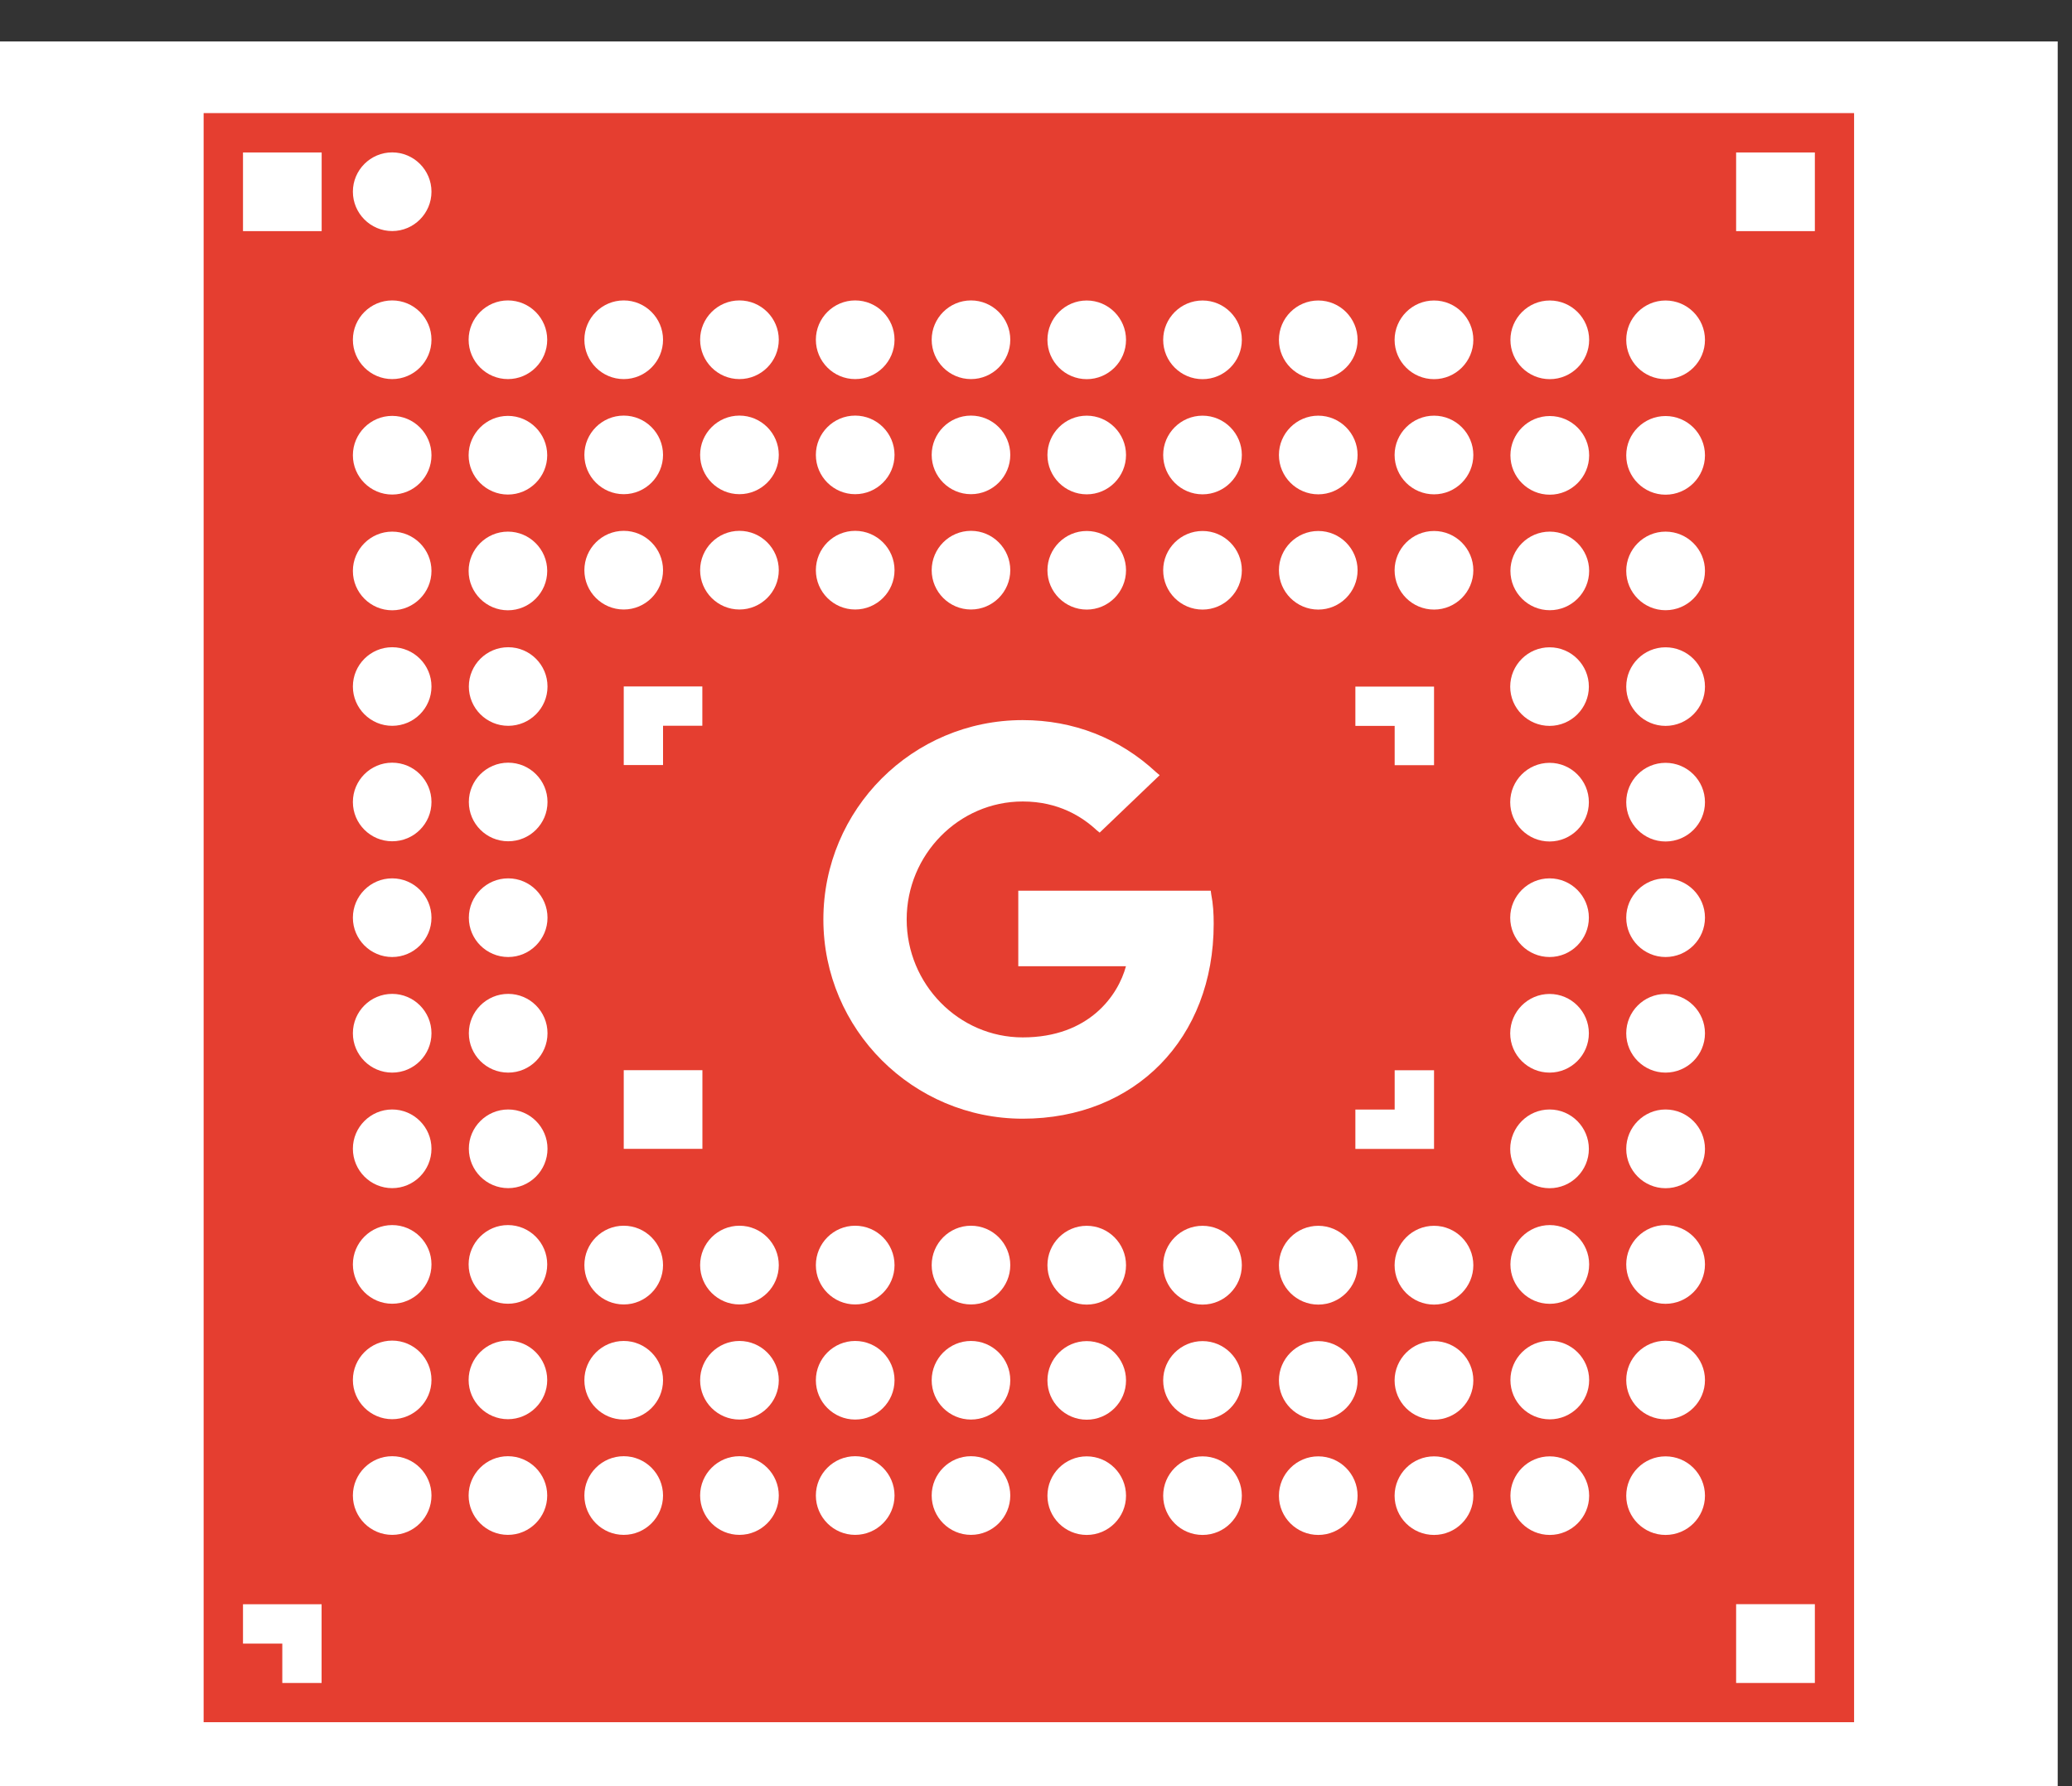 <svg enable-background="new 0 0 29 25" height="25" viewBox="0 0 29 25" width="29" xmlns="http://www.w3.org/2000/svg" xmlns:xlink="http://www.w3.org/1999/xlink"><rect x="0" y="0" width="29" height="25" fill="#333333" stroke="none"/><clipPath id="a"><path d="m0 .58h28.8v24.42h-28.8z"/></clipPath><path clip-path="url(#a)" d="m0 .58h28.8v24.42h-28.8z" fill="#fff"/><path d="m2.85 1.583h23.1v22.522h-23.1z" fill="#e53e30"/><g fill="#fff"><path d="m5.489 3.234c-.303 0-.55-.248-.55-.551s.247-.55.55-.55.55.247.55.55-.247.551-.55.551"/><path d="m7.109 5.306c-.303 0-.55-.247-.55-.551 0-.303.247-.55.55-.55s.55.247.55.55c0 .304-.247.551-.55.551"/><path d="m8.73 5.306c-.304 0-.551-.247-.551-.551 0-.303.247-.55.551-.55.303 0 .55.247.55.55 0 .304-.247.551-.55.551"/><path d="m10.349 5.306c-.303 0-.55-.247-.55-.551 0-.303.247-.55.55-.55.304 0 .551.247.551.55 0 .304-.247.551-.551.551"/><path d="m11.969 5.306c-.303 0-.55-.247-.55-.551 0-.303.247-.55.55-.55.304 0 .551.247.551.55 0 .304-.247.551-.551.551"/><path d="m13.59 5.306c-.303 0-.55-.247-.55-.551 0-.303.247-.55.55-.55s.55.247.55.55c0 .304-.247.551-.55.551"/><path d="m5.489 6.922c-.303 0-.55-.247-.55-.55s.247-.551.55-.551.55.248.55.551-.247.55-.55.55"/><path d="m7.109 6.922c-.303 0-.55-.247-.55-.55s.247-.551.55-.551.55.248.55.551-.247.55-.55.55"/><path d="m8.73 6.917c-.304 0-.551-.247-.551-.55s.247-.55.551-.55c.303 0 .55.247.55.55s-.247.55-.55.55"/><path d="m10.349 6.917c-.303 0-.55-.247-.55-.55s.247-.55.55-.55c.304 0 .551.247.551.55s-.247.55-.551.55"/><path d="m11.969 6.917c-.303 0-.55-.247-.55-.55s.247-.55.55-.55c.304 0 .551.247.551.55s-.247.55-.551.55"/><path d="m13.59 6.917c-.303 0-.55-.247-.55-.55s.247-.55.55-.55.55.247.55.55-.247.55-.55.55"/><path d="m5.489 8.542c-.303 0-.55-.247-.55-.551 0-.303.247-.55.55-.55s.55.247.55.55-.247.551-.55.551"/><path d="m5.489 5.306c-.303 0-.55-.247-.55-.551 0-.303.247-.55.55-.55s.55.247.55.55c0 .304-.247.551-.55.551"/><path d="m7.109 8.542c-.303 0-.55-.247-.55-.551 0-.303.247-.55.55-.55s.55.247.55.55-.247.551-.55.551"/><path d="m8.73 8.531c-.304 0-.551-.247-.551-.55 0-.304.247-.551.551-.551.303 0 .55.247.55.551 0 .303-.247.55-.55.55"/><path d="m10.349 8.531c-.303 0-.55-.247-.55-.55 0-.304.247-.551.55-.551.304 0 .551.247.551.551 0 .303-.247.55-.551.55"/><path d="m11.969 8.531c-.303 0-.55-.247-.55-.55 0-.304.247-.551.55-.551.304 0 .551.247.551.551 0 .303-.247.55-.551.55"/><path d="m13.59 8.531c-.303 0-.55-.247-.55-.55 0-.304.247-.551.55-.551s.55.247.55.551c0 .303-.247.55-.55.55"/><path d="m5.489 10.159c-.303 0-.55-.247-.55-.55s.247-.55.55-.55.55.247.55.55-.247.55-.55.55"/><path d="m7.113 10.159c-.304 0-.551-.247-.551-.55s.247-.55.551-.55c.303 0 .55.247.55.55s-.247.55-.55.55"/><path d="m5.489 11.775c-.303 0-.55-.246-.55-.55 0-.303.247-.55.55-.55s.55.247.55.55c0 .305-.247.55-.55.55"/><path d="m7.113 11.775c-.304 0-.551-.246-.551-.55 0-.303.247-.55.551-.55.303 0 .55.247.55.55 0 .305-.247.55-.55.55"/><path d="m5.489 13.395c-.303 0-.55-.247-.55-.55 0-.304.247-.551.55-.551s.55.247.55.551c0 .302-.247.55-.55.55"/><path d="m7.113 13.395c-.304 0-.551-.247-.551-.55 0-.304.247-.551.551-.551.303 0 .55.247.55.551 0 .302-.247.55-.55.55"/><path d="m5.489 15.013c-.303 0-.55-.247-.55-.551 0-.305.247-.551.55-.551s.55.247.55.551-.247.551-.55.551"/><path d="m7.113 15.013c-.304 0-.551-.247-.551-.551 0-.305.247-.551.551-.551.303 0 .55.247.55.551s-.247.551-.55.551"/><path d="m5.489 16.63c-.303 0-.55-.247-.55-.552 0-.302.247-.549.55-.549s.55.247.55.549c0 .305-.247.552-.55.552"/><path d="m7.113 16.63c-.304 0-.551-.247-.551-.552 0-.302.247-.549.551-.549.303 0 .55.247.55.549 0 .305-.247.552-.55.552"/><path d="m5.489 18.248c-.303 0-.55-.247-.55-.551 0-.303.247-.55.55-.55s.55.247.55.55c0 .304-.247.551-.55.551"/><path d="m7.109 18.248c-.303 0-.55-.247-.55-.551 0-.303.247-.55.55-.55s.55.247.55.55c0 .304-.247.551-.55.551"/><path d="m8.73 18.258c-.304 0-.551-.247-.551-.55 0-.305.247-.552.551-.552.303 0 .55.247.55.552 0 .303-.247.55-.55.55"/><path d="m10.349 18.258c-.303 0-.55-.247-.55-.55 0-.305.247-.552.55-.552.304 0 .551.247.551.552 0 .303-.247.55-.551.55"/><path d="m11.969 18.258c-.303 0-.55-.247-.55-.55 0-.305.247-.552.55-.552.304 0 .551.247.551.552 0 .303-.247.55-.551.55"/><path d="m13.59 18.258c-.303 0-.55-.247-.55-.55 0-.305.247-.552.55-.552s.55.247.55.552c0 .303-.247.55-.55.55"/><path d="m5.489 19.864c-.303 0-.55-.247-.55-.549 0-.304.247-.551.55-.551s.55.247.55.551c0 .302-.247.549-.55.549"/><path d="m7.109 19.864c-.303 0-.55-.247-.55-.549 0-.304.247-.551.55-.551s.55.247.55.551c0 .302-.247.549-.55.549"/><path d="m8.73 19.869c-.304 0-.551-.246-.551-.55 0-.303.247-.55.551-.55.303 0 .55.247.55.55 0 .304-.247.55-.55.55"/><path d="m10.349 19.869c-.303 0-.55-.246-.55-.55 0-.303.247-.55.55-.55.304 0 .551.247.551.55 0 .304-.247.55-.551.55"/><path d="m11.969 19.869c-.303 0-.55-.246-.55-.55 0-.303.247-.55.55-.55.304 0 .551.247.551.55 0 .304-.247.55-.551.55"/><path d="m13.59 19.869c-.303 0-.55-.246-.55-.55 0-.303.247-.55.55-.55s.55.247.55.55c0 .304-.247.55-.55.55"/><path d="m5.489 21.483c-.303 0-.55-.247-.55-.551 0-.303.247-.55.55-.55s.55.247.55.55c0 .304-.247.551-.55.551"/><path d="m7.109 21.483c-.303 0-.55-.247-.55-.551 0-.303.247-.55.55-.55s.55.247.55.55c0 .304-.247.551-.55.551"/><path d="m8.73 21.483c-.304 0-.551-.247-.551-.551 0-.303.247-.55.551-.55.303 0 .55.247.55.55 0 .304-.247.551-.55.551"/><path d="m10.349 21.483c-.303 0-.55-.247-.55-.551 0-.303.247-.55.55-.55.304 0 .551.247.551.55 0 .304-.247.551-.551.551"/><path d="m11.969 21.483c-.303 0-.55-.247-.55-.551 0-.303.247-.55.55-.55.304 0 .551.247.551.55 0 .304-.247.551-.551.551"/><path d="m13.59 21.483c-.303 0-.55-.247-.55-.551 0-.303.247-.55.55-.55s.55.247.55.55c0 .304-.247.551-.55.551"/><path d="m14.314 15.658c-1.535 0-2.79-1.248-2.79-2.789 0-1.542 1.248-2.79 2.79-2.79.71 0 1.356.253 1.868.73l.049.041-.84.804-.041-.033c-.197-.184-.531-.403-1.036-.403-.894 0-1.624.744-1.624 1.651s.73 1.651 1.624 1.651c.934 0 1.337-.594 1.445-.996h-1.507v-1.057h2.694l.006.047c.028.143.035.273.035.416.001 1.603-1.098 2.728-2.673 2.728"/><path d="m8.73 14.979h1.101v1.101h-1.101z"/><path d="m18.97 10.16h.55v.55h.551v-1.1h-1.101z"/><path d="m9.28 10.708v-.55h.55v-.55h-1.1v1.1z"/><path d="m21.691 20.384c.303 0 .551.247.551.551 0 .303-.248.549-.551.549-.304 0-.551-.246-.551-.549.001-.304.248-.551.551-.551"/><path d="m20.071 20.384c.303 0 .55.247.55.551 0 .303-.247.549-.55.549-.305 0-.552-.246-.552-.549.001-.304.248-.551.552-.551"/><path d="m18.451 20.384c.303 0 .55.247.55.551 0 .303-.247.549-.55.549-.304 0-.551-.246-.551-.549 0-.304.247-.551.551-.551"/><path d="m16.831 20.384c.303 0 .55.247.55.551 0 .303-.247.549-.55.549-.304 0-.551-.246-.551-.549 0-.304.247-.551.551-.551"/><path d="m15.21 20.384c.303 0 .55.247.55.551 0 .303-.247.549-.55.549s-.55-.246-.55-.549c0-.304.247-.551.55-.551"/><path d="m23.311 18.766c.305 0 .552.247.552.55s-.247.55-.552.55c-.303 0-.55-.247-.55-.55s.247-.55.55-.55"/><path d="m21.691 18.766c.303 0 .551.247.551.55s-.248.55-.551.55c-.304 0-.551-.247-.551-.55s.248-.55.551-.55"/><path d="m20.071 18.771c.303 0 .55.247.55.55 0 .304-.247.55-.55.55-.305 0-.552-.246-.552-.55.001-.302.248-.55.552-.55"/><path d="m18.451 18.771c.303 0 .55.247.55.55 0 .304-.247.55-.55.55-.304 0-.551-.246-.551-.55 0-.302.247-.55.551-.55"/><path d="m16.831 18.771c.303 0 .55.247.55.55 0 .304-.247.55-.55.55-.304 0-.551-.246-.551-.55 0-.302.247-.55.551-.55"/><path d="m15.21 18.771c.303 0 .55.247.55.55 0 .304-.247.55-.55.55s-.55-.246-.55-.55c0-.302.247-.55.55-.55"/><path d="m23.311 17.147c.305 0 .552.247.552.55 0 .305-.247.552-.552.552-.303 0-.55-.247-.55-.552 0-.302.247-.55.55-.55"/><path d="m23.311 20.384c.305 0 .552.247.552.551 0 .303-.247.549-.552.549-.303 0-.55-.246-.55-.549 0-.304.247-.551.55-.551"/><path d="m21.691 17.147c.303 0 .551.247.551.55 0 .305-.248.552-.551.552-.304 0-.551-.247-.551-.552.001-.302.248-.55.551-.55"/><path d="m20.071 17.157c.303 0 .55.247.55.552 0 .304-.247.551-.55.551-.305 0-.552-.247-.552-.551.001-.305.248-.552.552-.552"/><path d="m18.451 17.157c.303 0 .55.247.55.552 0 .304-.247.551-.55.551-.304 0-.551-.247-.551-.551 0-.305.247-.552.551-.552"/><path d="m16.831 17.157c.303 0 .55.247.55.552 0 .304-.247.551-.55.551-.304 0-.551-.247-.551-.551 0-.305.247-.552.551-.552"/><path d="m15.21 17.157c.303 0 .55.247.55.552 0 .304-.247.551-.55.551s-.55-.247-.55-.551c0-.305.247-.552.55-.552"/><path d="m23.311 15.529c.305 0 .552.248.552.552 0 .303-.247.55-.552.55-.303 0-.55-.247-.55-.55 0-.304.247-.552.55-.552"/><path d="m21.688 15.529c.303 0 .55.248.55.552 0 .303-.247.55-.55.55-.304 0-.551-.247-.551-.55.001-.304.248-.552.551-.552"/><path d="m23.311 13.912c.305 0 .552.247.552.551 0 .303-.247.55-.552.55-.303 0-.55-.247-.55-.55 0-.305.247-.551.55-.551"/><path d="m21.688 13.912c.303 0 .55.247.55.551 0 .303-.247.55-.55.55-.304 0-.551-.247-.551-.55.001-.305.248-.551.551-.551"/><path d="m23.311 12.294c.305 0 .552.247.552.55 0 .304-.247.551-.552.551-.303 0-.55-.247-.55-.551 0-.302.247-.55.55-.55"/><path d="m21.688 12.294c.303 0 .55.247.55.55 0 .304-.247.551-.55.551-.304 0-.551-.247-.551-.551.001-.302.248-.55.551-.55"/><path d="m23.311 10.677c.305 0 .552.247.552.551 0 .303-.247.55-.552.55-.303 0-.55-.247-.55-.55 0-.305.247-.551.55-.551"/><path d="m21.688 10.677c.303 0 .55.247.55.551 0 .303-.247.55-.55.55-.304 0-.551-.247-.551-.55.001-.305.248-.551.551-.551"/><path d="m23.311 9.06c.305 0 .552.247.552.551 0 .302-.247.549-.552.549-.303 0-.55-.247-.55-.549 0-.304.247-.551.55-.551"/><path d="m21.688 9.06c.303 0 .55.247.55.551 0 .302-.247.549-.55.549-.304 0-.551-.247-.551-.549.001-.304.248-.551.551-.551"/><path d="m23.311 7.441c.305 0 .552.247.552.549 0 .304-.247.551-.552.551-.303 0-.55-.247-.55-.551 0-.302.247-.549.55-.549"/><path d="m21.691 7.441c.303 0 .551.247.551.549 0 .304-.248.551-.551.551-.304 0-.551-.247-.551-.551.001-.302.248-.549.551-.549"/><path d="m20.071 7.432c.303 0 .55.247.55.55s-.247.55-.55.55c-.305 0-.552-.247-.552-.55.001-.303.248-.55.552-.55"/><path d="m18.451 7.432c.303 0 .55.247.55.55s-.247.55-.55.55c-.304 0-.551-.247-.551-.55s.247-.55.551-.55"/><path d="m16.831 7.432c.303 0 .55.247.55.55s-.247.55-.55.55c-.304 0-.551-.247-.551-.55s.247-.55.551-.55"/><path d="m15.21 7.432c.303 0 .55.247.55.55s-.247.55-.55.55-.55-.247-.55-.55.247-.55.55-.55"/><path d="m23.311 5.823c.305 0 .552.247.552.55 0 .304-.247.551-.552.551-.303 0-.55-.247-.55-.551s.247-.55.55-.55"/><path d="m21.691 5.823c.303 0 .551.247.551.55 0 .304-.248.551-.551.551-.304 0-.551-.247-.551-.551.001-.304.248-.55.551-.55"/><path d="m20.071 5.818c.303 0 .55.248.55.55 0 .304-.247.551-.55.551-.305 0-.552-.247-.552-.551.001-.302.248-.55.552-.55"/><path d="m18.451 5.818c.303 0 .55.248.55.55 0 .304-.247.551-.55.551-.304 0-.551-.247-.551-.551 0-.302.247-.55.551-.55"/><path d="m16.831 5.818c.303 0 .55.248.55.55 0 .304-.247.551-.55.551-.304 0-.551-.247-.551-.551 0-.302.247-.55.551-.55"/><path d="m15.21 5.818c.303 0 .55.248.55.55 0 .304-.247.551-.55.551s-.55-.247-.55-.551c0-.302.247-.55.55-.55"/><path d="m23.311 4.206c.305 0 .552.247.552.551 0 .303-.247.55-.552.55-.303 0-.55-.247-.55-.55 0-.304.247-.551.55-.551"/><path d="m21.691 4.206c.303 0 .551.247.551.551 0 .303-.248.55-.551.55-.304 0-.551-.247-.551-.55.001-.304.248-.551.551-.551"/><path d="m20.071 4.206c.303 0 .55.247.55.551 0 .303-.247.55-.55.55-.305 0-.552-.247-.552-.55.001-.304.248-.551.552-.551"/><path d="m18.451 4.206c.303 0 .55.247.55.551 0 .303-.247.55-.55.55-.304 0-.551-.247-.551-.55 0-.304.247-.551.551-.551"/><path d="m16.831 4.206c.303 0 .55.247.55.551 0 .303-.247.55-.55.55-.304 0-.551-.247-.551-.55 0-.304.247-.551.551-.551"/><path d="m15.21 4.206c.303 0 .55.247.55.551 0 .303-.247.55-.55.55s-.55-.247-.55-.55c0-.304.247-.551.55-.551"/><path d="m19.52 14.98v.55h-.55v.551h1.101v-1.101z"/><path d="m3.401 23.005h.55v.551h.55v-1.102h-1.1z"/><path d="m24.299 22.453h1.102v1.103h-1.102z"/><path d="m3.401 2.134h1.101v1.101h-1.101z"/><path d="m24.299 2.134h1.102v1.101h-1.102z"/></g></svg>